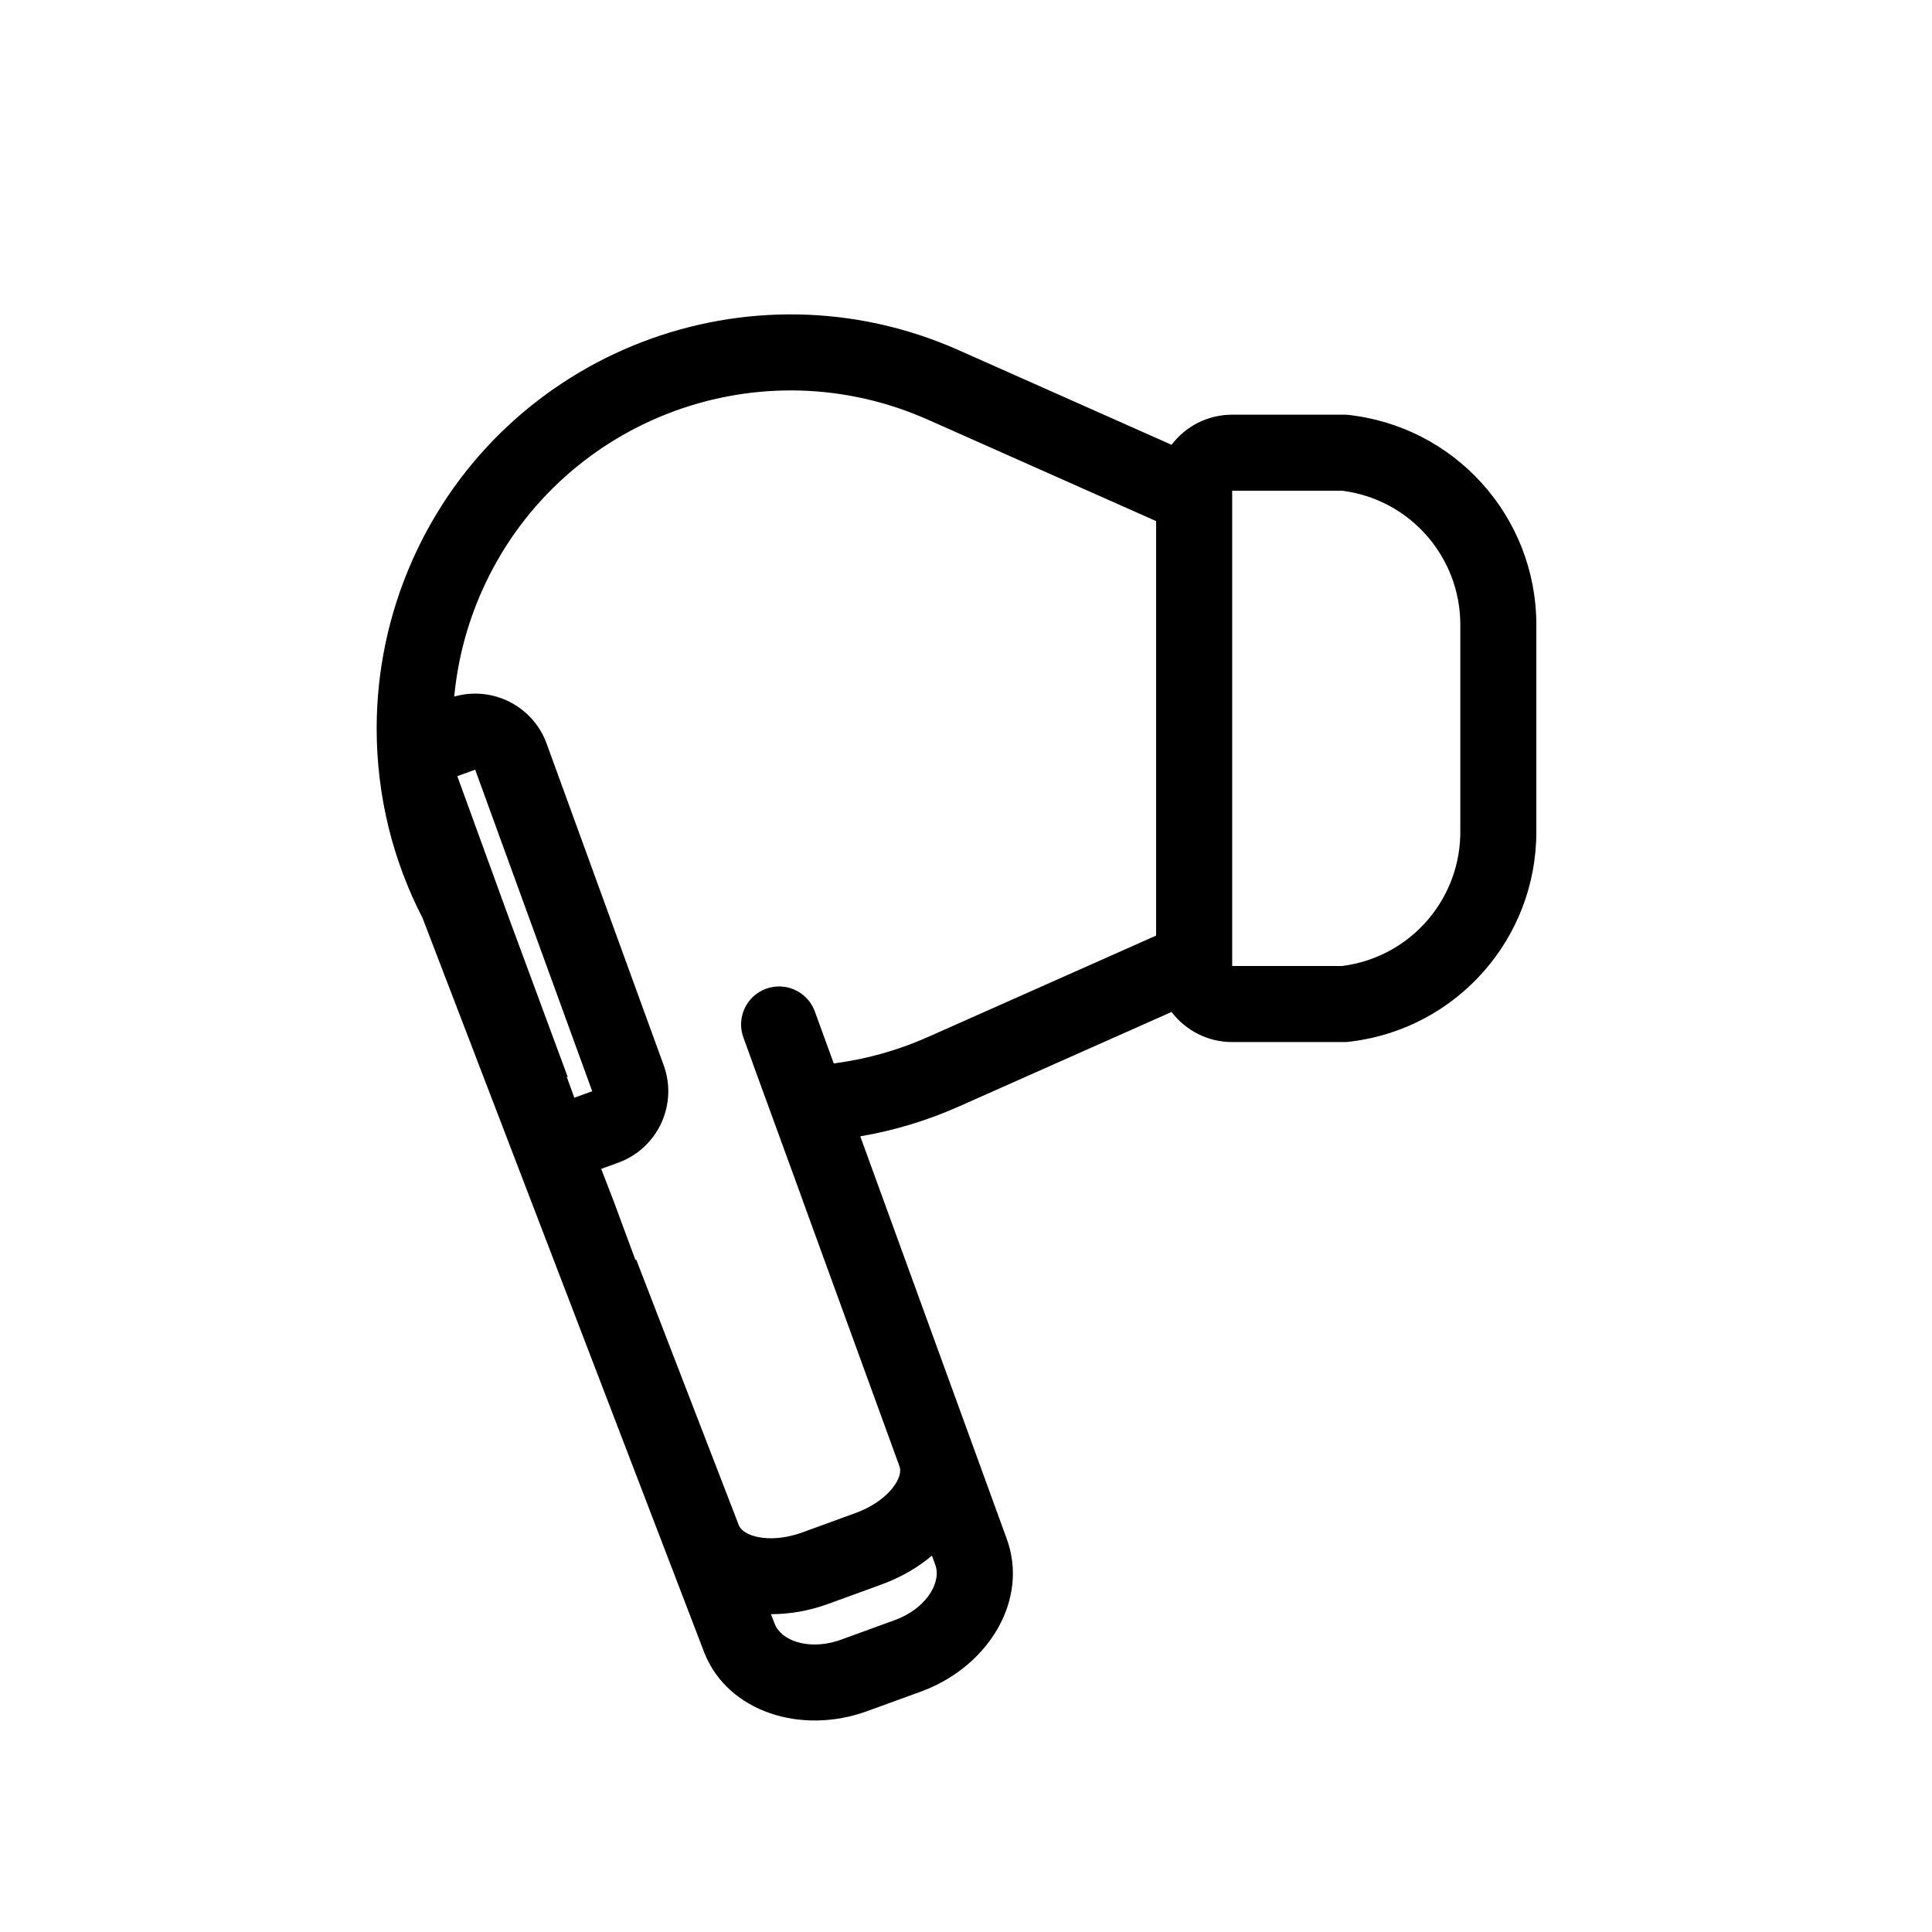 <?xml version="1.0" encoding="UTF-8"?>
<!-- Uploaded to: ICON Repo, www.iconrepo.com, Generator: ICON Repo Mixer Tools -->
<svg fill="#000000" width="800px" height="800px" version="1.1" viewBox="144 144 512 512" xmlns="http://www.w3.org/2000/svg">
 <path d="m253.27 292.48c24.605-55.355 89.422-80.285 144.78-55.684l56.426 25.078c3.68-4.848 9.504-7.977 16.059-7.977h30.23c28.598 2.859 50.379 26.926 50.379 55.668v54.918c0 28.246-21.035 51.98-48.906 55.504l-1.473 0.168h-30.23c-6.555 0-12.379-3.133-16.059-7.977l-56.426 25.078c-8.352 3.711-17.109 6.352-26.07 7.883l38.828 106.7c5.773 15.855-4.445 33.176-21.645 40.02l-1.156 0.441-14.203 5.168c-17.508 6.375-36.723 0.156-43.016-15.141l-74.809-195.05c-7.769-15.051-12.16-32.137-12.16-50.242 0-15.348 3.223-30.523 9.453-44.547zm125.57 270.96-1.172 0.445-14.203 5.172c-5.035 1.832-10.199 2.723-15.141 2.715l0.941 2.461c1.641 4.512 8.789 7.082 16.656 4.625l0.988-0.336 14.203-5.168c7.922-2.883 12.125-9.379 10.938-14.055l-0.18-0.574-0.891-2.465c-3.477 2.922-7.59 5.383-12.141 7.18zm9.465-308.91c-44.836-18.934-96.762 1.465-116.61 46.129-3.945 8.875-6.41 18.316-7.32 27.945 10.098-2.906 20.848 2.461 24.492 12.473l31.016 85.219c3.809 10.457-1.586 22.023-12.043 25.828l-4.519 1.641 3.34 8.645 5.734 15.492 0.215-0.086 27.164 70.332c1.074 2.949 7.793 4.871 15.758 2.328l1.043-0.355 14.203-5.172c8.066-2.934 12.359-8.723 11.715-11.91l-0.109-0.402-25.664-70.496h0.02l-13.18-36.133h0.016l-2.574-7.066c-1.902-5.231 0.793-11.012 6.019-12.914 4.992-1.816 10.488 0.555 12.633 5.324l0.285 0.695 3.715 10.211 0.004 0.012 1.293 3.551c8.582-1.105 16.977-3.453 24.922-6.984l60.512-26.898v-109.84l-60.512-26.895zm-118.38 93.441-4.734 1.723 13.801 37.922 15.492 41.871c-0.109-0.07-0.215-0.137-0.324-0.207l2.047 5.629 4.734-1.723zm229.7-73.926h-29.086v125.95l29.082 0.004 0.094-0.008c17.449-2.207 30.668-16.785 31.262-34.285l0.02-1.227v-54.918c0-17.98-13.32-33.102-31.02-35.473z"/>
</svg>